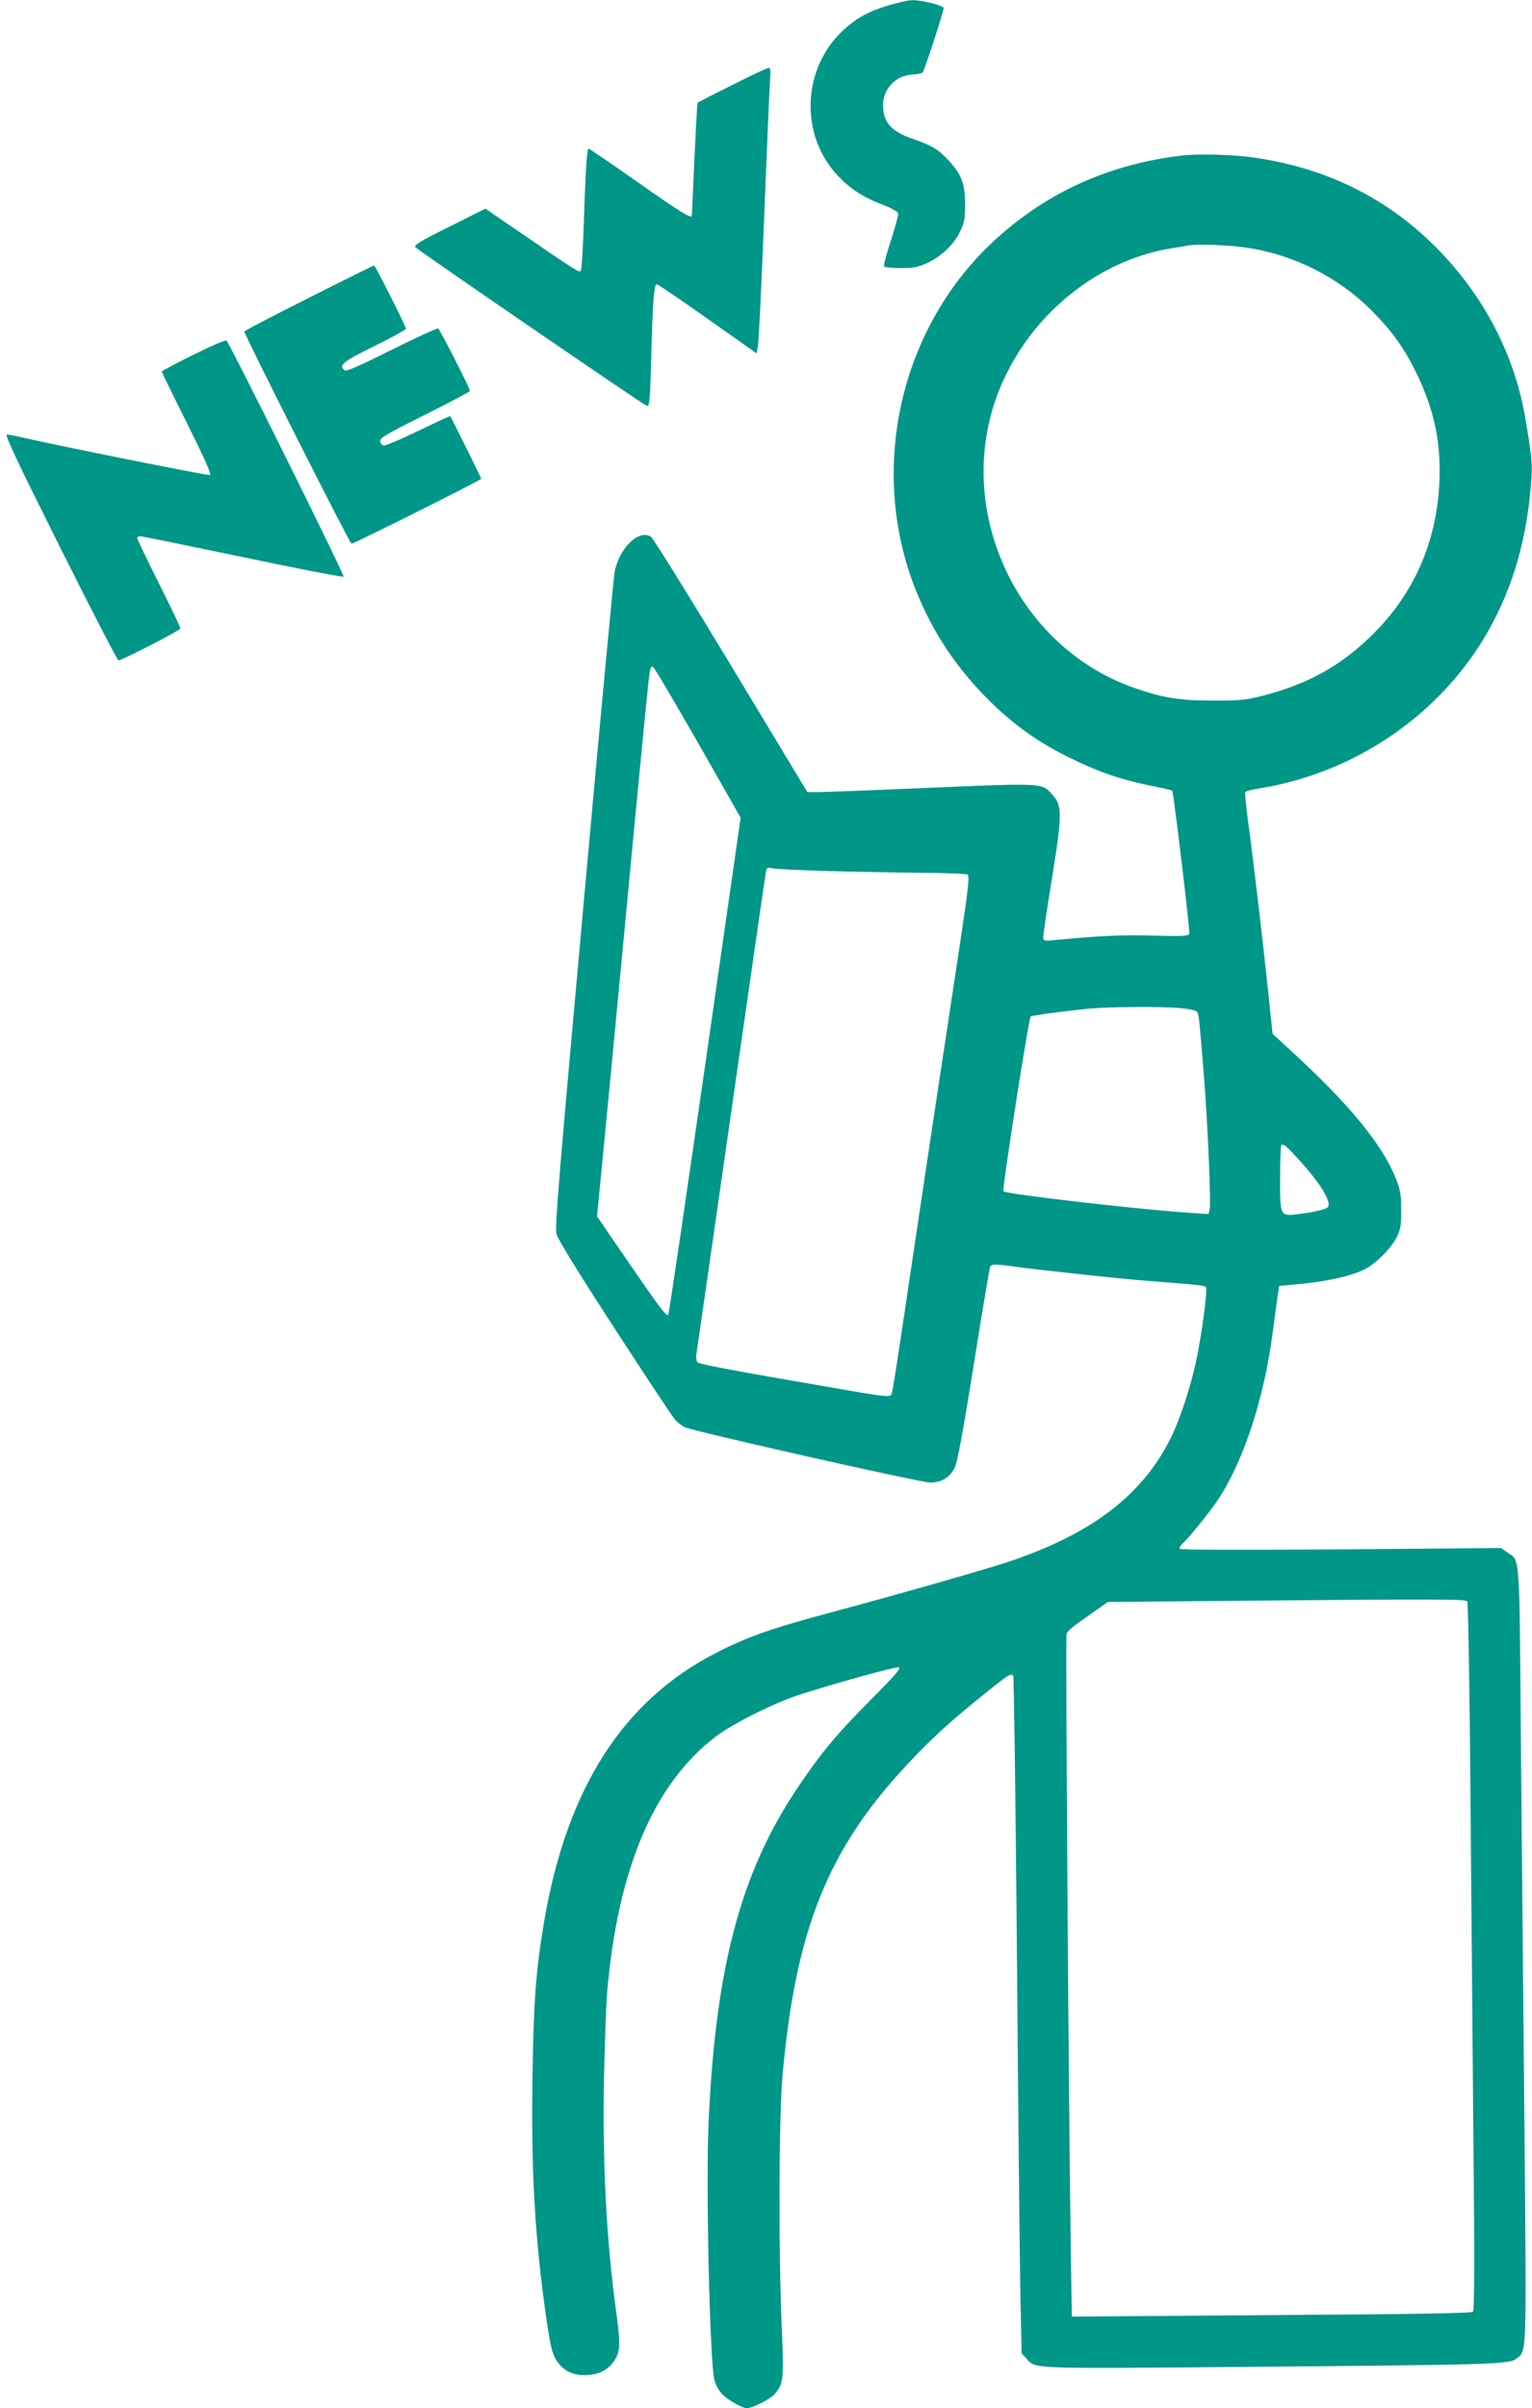 <?xml version="1.0" standalone="no"?>
<!DOCTYPE svg PUBLIC "-//W3C//DTD SVG 20010904//EN"
 "http://www.w3.org/TR/2001/REC-SVG-20010904/DTD/svg10.dtd">
<svg version="1.0" xmlns="http://www.w3.org/2000/svg"
 width="815pt" height="1280pt" viewBox="0 0 815 1280"
 preserveAspectRatio="xMidYMid meet">
<g transform="translate(0,1280) scale(0.1,-0.1)"
fill="#009688" stroke="none">
<path d="M4725 12771 c-102 -31 -164 -64 -233 -126 -228 -205 -241 -568 -29
-785 66 -68 131 -109 232 -148 47 -18 81 -37 83 -46 2 -9 -16 -74 -39 -146
-24 -71 -40 -133 -35 -137 4 -4 44 -8 89 -8 68 0 92 5 139 27 76 35 142 98
175 167 24 48 27 68 27 146 0 109 -19 159 -91 236 -53 56 -82 74 -193 113
-112 40 -152 88 -152 177 0 88 66 157 156 163 26 1 50 6 55 12 9 9 111 323
111 341 0 14 -118 43 -167 42 -21 0 -78 -13 -128 -28z"/>
<path d="M3895 12348 c-99 -49 -182 -92 -184 -94 -2 -1 -9 -137 -17 -301 -7
-164 -13 -299 -14 -300 -2 -17 -69 25 -285 177 -141 99 -260 180 -264 180 -9
0 -17 -129 -27 -445 -4 -104 -10 -196 -14 -203 -7 -14 -12 -11 -394 251 l-114
78 -192 -96 c-163 -81 -191 -99 -179 -110 24 -23 1213 -838 1230 -842 14 -4
17 22 23 244 8 309 15 403 30 402 6 0 128 -83 271 -184 l260 -183 7 36 c4 20
19 327 33 682 14 355 28 680 31 723 5 61 3 77 -7 76 -8 0 -95 -41 -194 -91z"/>
<path d="M6285 11973 c-384 -46 -710 -193 -985 -442 -513 -465 -686 -1227
-426 -1873 90 -222 215 -410 390 -583 128 -127 256 -218 421 -300 154 -76 274
-118 431 -150 63 -12 117 -25 120 -27 7 -8 96 -749 91 -762 -5 -11 -40 -13
-189 -9 -162 5 -292 -1 -520 -23 -67 -7 -68 -6 -68 17 0 13 20 149 45 302 57
354 57 396 2 455 -58 62 -34 61 -717 32 -256 -11 -492 -20 -525 -20 l-60 0
-405 671 c-223 369 -415 678 -427 686 -63 42 -167 -58 -193 -184 -5 -26 -80
-820 -165 -1763 -128 -1413 -154 -1723 -145 -1758 7 -28 114 -202 311 -505
165 -254 310 -473 322 -485 12 -13 34 -30 48 -37 40 -21 1256 -295 1308 -295
61 0 106 28 131 82 14 30 45 199 100 543 44 275 83 508 86 518 6 19 22 20 114
7 128 -18 598 -69 740 -79 282 -22 291 -23 296 -35 8 -20 -24 -255 -52 -387
-28 -134 -89 -321 -136 -413 -155 -309 -426 -513 -878 -662 -122 -40 -603
-177 -925 -263 -322 -86 -445 -129 -617 -217 -494 -253 -793 -721 -913 -1426
-44 -259 -56 -423 -62 -813 -8 -518 12 -868 73 -1295 20 -137 30 -184 49 -217
35 -59 86 -88 155 -87 71 0 125 26 158 77 32 49 34 85 9 267 -51 376 -72 777
-64 1225 4 187 11 396 17 465 56 657 249 1111 579 1361 91 69 314 180 446 222
200 64 505 148 525 145 17 -2 -12 -37 -148 -173 -191 -193 -266 -284 -394
-475 -300 -449 -433 -955 -469 -1785 -14 -337 7 -1266 32 -1357 5 -20 21 -51
36 -68 26 -31 110 -80 137 -80 27 0 120 47 143 71 51 56 54 76 42 356 -18 415
-16 1132 5 1353 70 766 241 1191 659 1638 126 136 227 228 402 369 139 112
152 121 165 107 4 -5 13 -670 20 -1479 6 -808 15 -1617 18 -1797 l7 -326 25
-27 c52 -57 -6 -55 1191 -45 1301 11 1378 14 1415 43 57 44 55 -11 44 1214 -6
620 -14 1547 -19 2058 -8 1023 -4 968 -71 1013 l-35 24 -851 -7 c-543 -4 -854
-3 -858 3 -3 5 4 18 15 28 34 30 142 164 186 229 137 205 247 538 293 888 12
89 24 182 28 207 l7 45 124 12 c139 14 261 42 328 75 62 31 144 113 174 173
20 43 24 64 23 145 0 81 -4 106 -30 170 -70 176 -249 394 -552 671 l-102 94
-25 239 c-28 265 -76 674 -106 895 -10 78 -17 147 -14 151 3 5 38 14 78 20
511 83 967 398 1215 838 134 237 208 498 229 810 5 80 1 122 -33 322 -60 351
-236 677 -505 935 -261 250 -580 400 -957 450 -102 14 -289 18 -367 8z m344
-489 c255 -37 495 -159 673 -340 107 -108 171 -199 234 -329 96 -199 131 -369
121 -585 -16 -323 -143 -602 -374 -821 -163 -155 -331 -246 -562 -306 -95 -24
-123 -27 -271 -27 -183 1 -272 16 -431 73 -597 218 -928 904 -728 1511 141
423 516 751 939 820 41 6 82 13 90 15 46 9 217 3 309 -11z m-2917 -2630 l228
-400 -189 -1318 c-105 -725 -192 -1321 -196 -1324 -10 -10 -39 28 -211 278
l-168 245 68 700 c37 385 98 1029 136 1430 39 402 72 745 76 763 3 19 10 32
17 29 6 -2 113 -183 239 -403z m703 -684 c154 -4 379 -8 500 -9 121 -1 226 -5
233 -10 11 -7 2 -83 -47 -407 -68 -446 -160 -1054 -256 -1699 -94 -632 -97
-649 -106 -661 -7 -8 -49 -4 -152 13 -739 127 -870 152 -878 164 -5 8 -7 28
-4 44 3 17 86 595 185 1285 99 690 182 1266 185 1279 5 20 10 22 33 16 15 -4
153 -11 307 -15z m1863 -728 c52 -5 86 -12 91 -21 9 -14 12 -42 36 -345 20
-248 38 -673 30 -704 l-6 -25 -102 7 c-274 18 -974 99 -989 114 -8 8 134 917
145 929 7 6 183 30 312 42 112 10 373 12 483 3z m642 -817 c85 -95 138 -173
146 -213 5 -26 2 -31 -26 -40 -17 -6 -70 -17 -117 -23 -116 -15 -113 -21 -113
191 0 92 3 170 6 173 11 11 29 -5 104 -88z m886 -2337 c4 -7 12 -436 16 -953
4 -517 12 -1361 16 -1875 7 -674 6 -938 -2 -947 -8 -8 -287 -13 -1072 -18
l-1062 -8 -6 394 c-11 724 -28 3216 -22 3235 3 11 30 36 59 56 28 20 76 54
106 75 l54 38 601 6 c1168 10 1304 10 1312 -3z"/>
<path d="M1643 11217 c-189 -95 -343 -175 -343 -179 0 -18 561 -1128 570
-1128 13 0 690 339 690 345 0 5 -159 327 -165 333 -1 2 -78 -34 -170 -78 -92
-45 -175 -80 -184 -78 -9 2 -17 12 -19 23 -2 17 35 39 238 140 132 66 240 123
240 127 0 14 -159 326 -169 332 -5 3 -116 -48 -247 -113 -176 -88 -242 -117
-251 -109 -33 27 -12 44 157 128 94 46 170 88 170 92 0 12 -164 338 -170 337
-3 0 -159 -77 -347 -172z"/>
<path d="M1028 10914 c-93 -46 -168 -86 -168 -89 0 -3 61 -127 135 -275 94
-189 131 -272 122 -275 -10 -4 -824 159 -1017 204 -25 6 -53 11 -63 11 -13 0
52 -138 283 -600 165 -330 305 -600 310 -600 19 0 330 160 330 170 0 6 -52
114 -115 240 -63 126 -115 234 -115 240 0 5 7 10 15 10 9 0 254 -50 546 -111
292 -61 533 -108 537 -104 7 6 -606 1240 -623 1255 -6 4 -81 -28 -177 -76z"/>
</g>
</svg>
